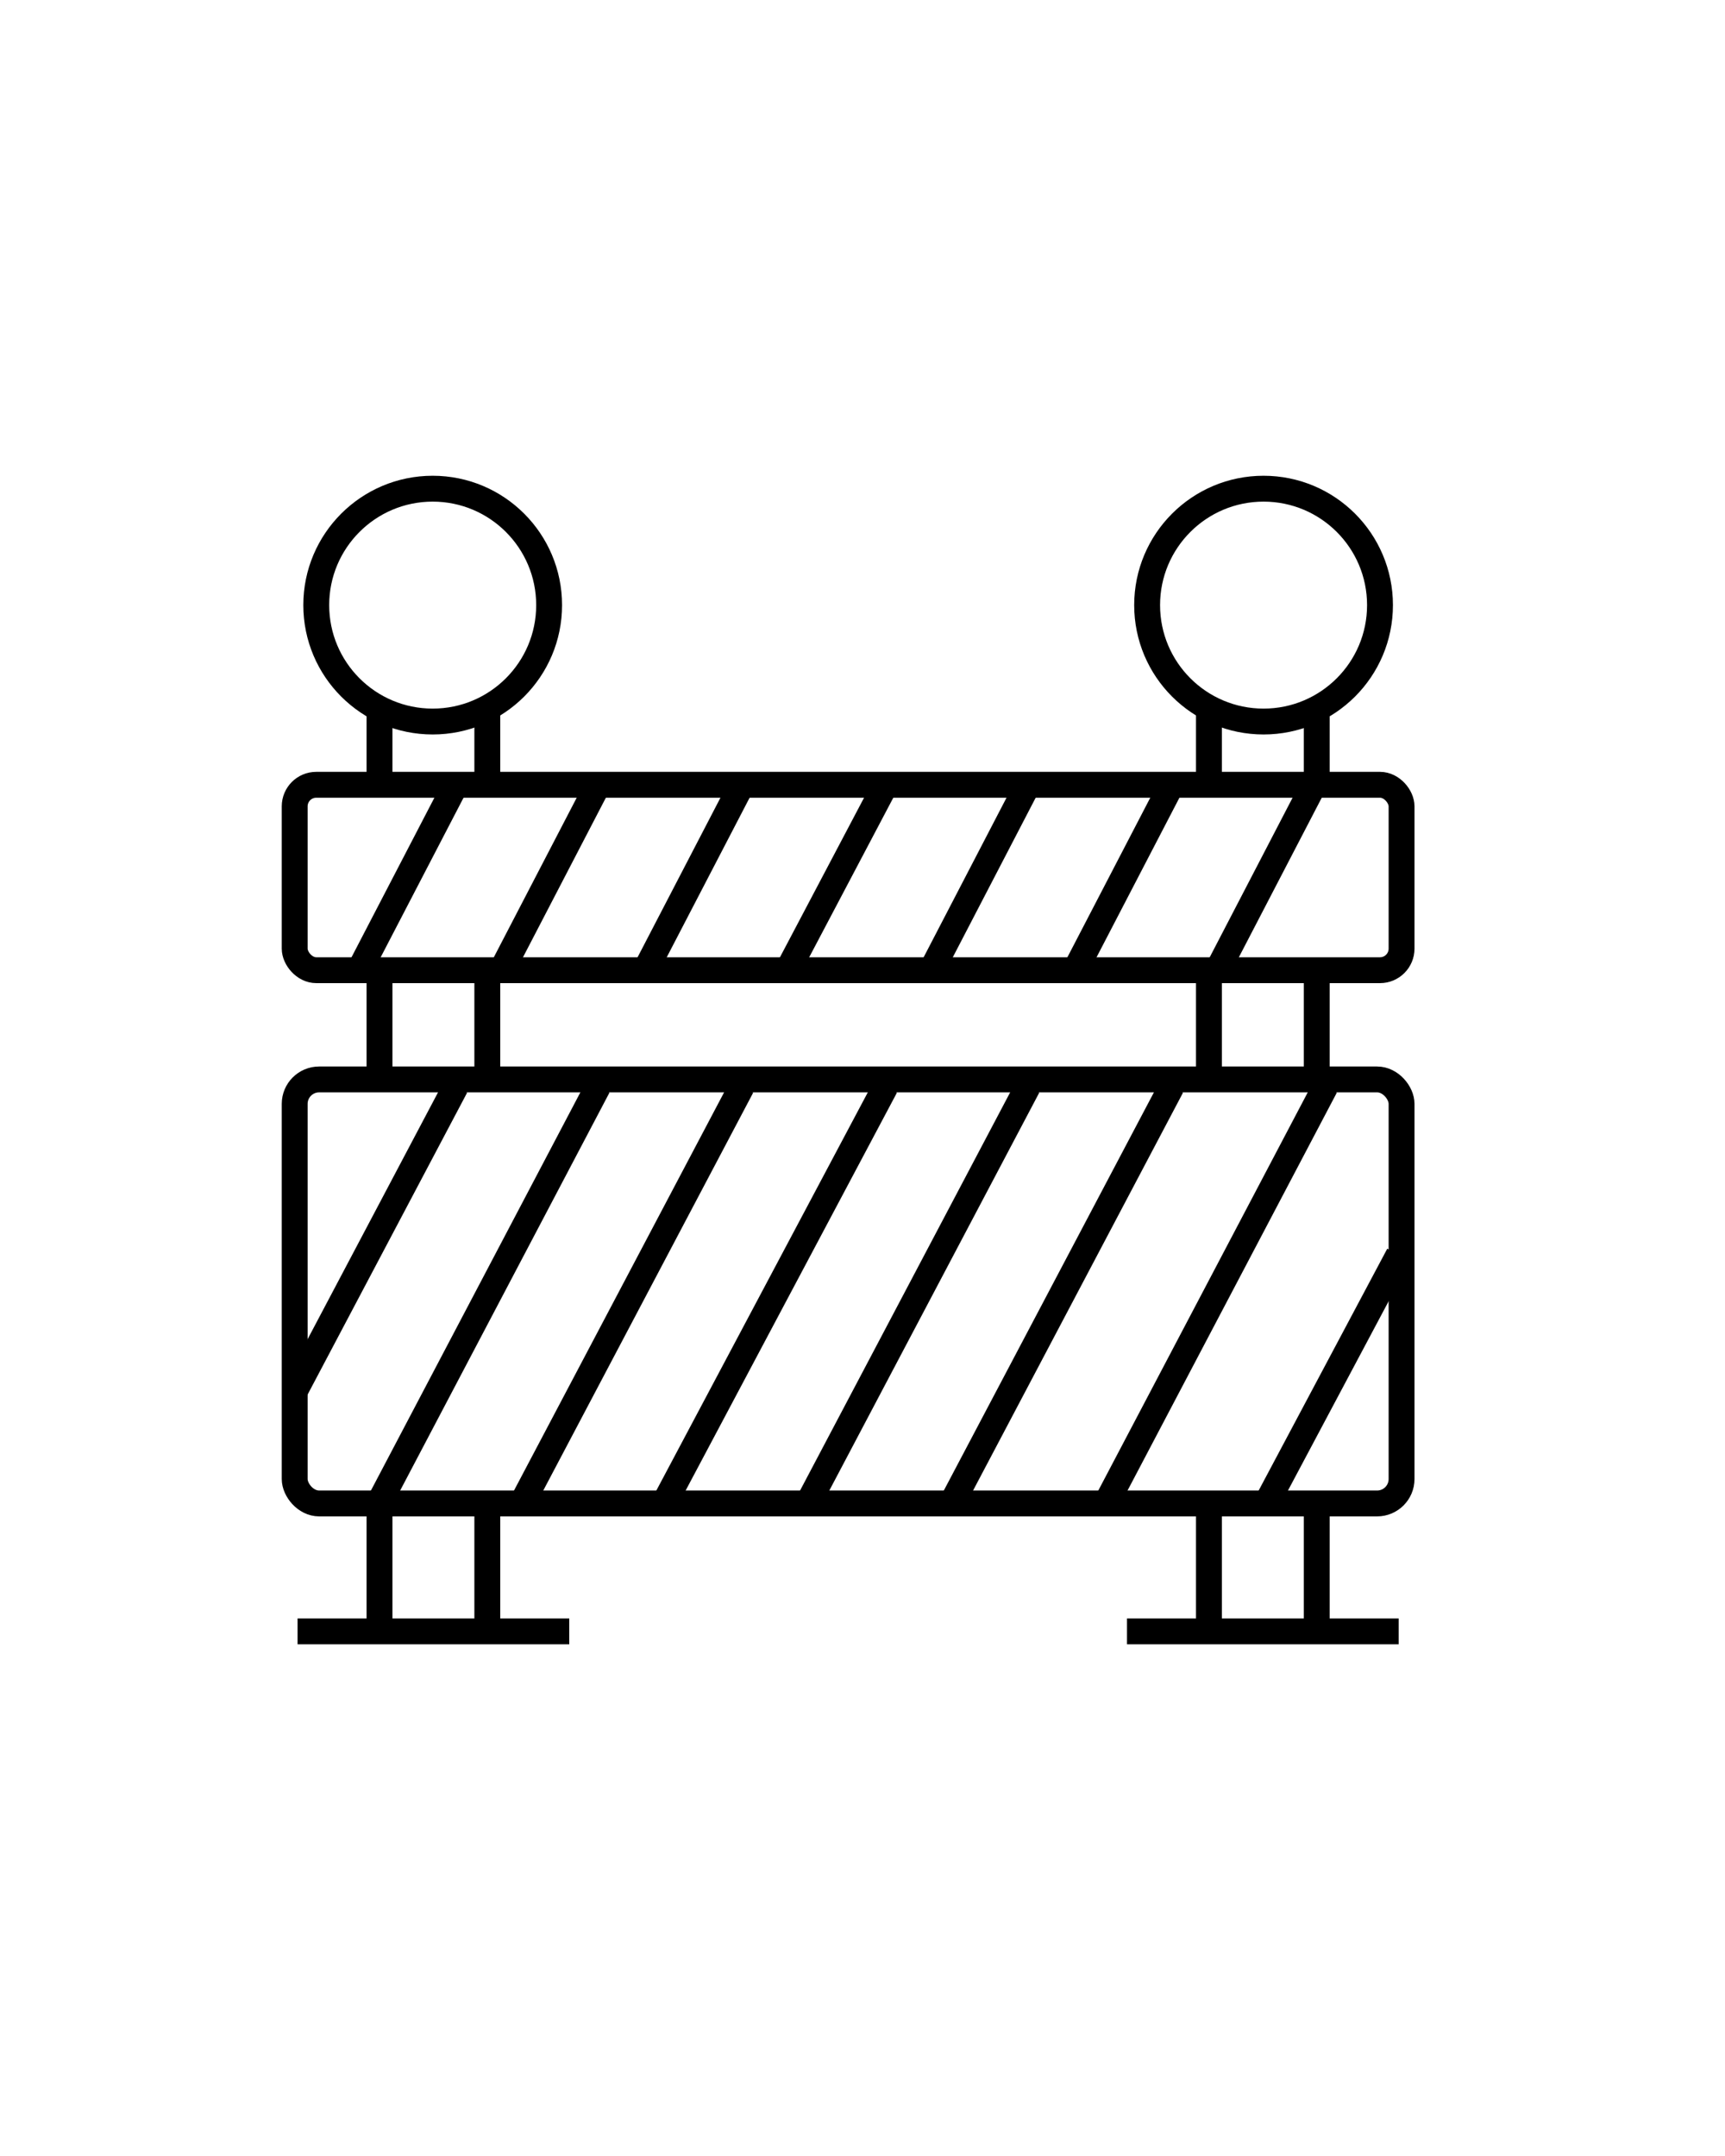 <?xml version="1.0" encoding="UTF-8"?>
<svg id="Layer_1" data-name="Layer 1" xmlns="http://www.w3.org/2000/svg" version="1.1" viewBox="0 0 120 150">
  <defs>
    <style>
      .cls-1 {
        fill: none;
        stroke: #000;
        stroke-linejoin: round;
        stroke-width: 1.8px;
      }
    </style>
  </defs>
  <rect class="cls-1" x="20.5" y="54.6" width="77" height="12.9" rx="1.5" ry="1.5"/>
  <rect class="cls-1" x="20.5" y="75.1" width="77" height="29.5" rx="1.7" ry="1.7"/>
  <g>
    <circle class="cls-1" cx="30.1" cy="42.1" r="8.1"/>
    <circle class="cls-1" cx="87.9" cy="42.1" r="8.1"/>
    <g>
      <line class="cls-1" x1="26.4" y1="49.5" x2="26.4" y2="54"/>
      <line class="cls-1" x1="26.4" y1="68.4" x2="26.4" y2="75.1"/>
      <line class="cls-1" x1="26.4" y1="105.1" x2="26.4" y2="113.5"/>
      <line class="cls-1" x1="33.9" y1="49.5" x2="33.9" y2="54"/>
      <line class="cls-1" x1="33.9" y1="68.4" x2="33.9" y2="75.1"/>
      <line class="cls-1" x1="33.9" y1="105.1" x2="33.9" y2="113.5"/>
    </g>
    <line class="cls-1" x1="20.7" y1="113.5" x2="39.6" y2="113.5"/>
    <g>
      <line class="cls-1" x1="84.1" y1="49.5" x2="84.1" y2="54"/>
      <line class="cls-1" x1="84.1" y1="68.4" x2="84.1" y2="75.1"/>
      <line class="cls-1" x1="84.1" y1="105.1" x2="84.1" y2="113.5"/>
      <line class="cls-1" x1="91.6" y1="49.5" x2="91.6" y2="54"/>
      <line class="cls-1" x1="91.6" y1="68.4" x2="91.6" y2="75.1"/>
      <line class="cls-1" x1="91.6" y1="105.1" x2="91.6" y2="113.5"/>
    </g>
    <line class="cls-1" x1="78.4" y1="113.5" x2="97.3" y2="113.5"/>
  </g>
  <line class="cls-1" x1="31.7" y1="54.6" x2="25" y2="67.5"/>
  <line class="cls-1" x1="41.6" y1="54.6" x2="34.9" y2="67.5"/>
  <line class="cls-1" x1="51.6" y1="54.6" x2="44.9" y2="67.5"/>
  <line class="cls-1" x1="61.6" y1="54.6" x2="54.8" y2="67.5"/>
  <line class="cls-1" x1="71.5" y1="54.6" x2="64.8" y2="67.5"/>
  <line class="cls-1" x1="81.5" y1="54.6" x2="74.8" y2="67.5"/>
  <line class="cls-1" x1="91.4" y1="54.6" x2="84.7" y2="67.5"/>
  <line class="cls-1" x1="81.5" y1="75.6" x2="66.2" y2="104.6"/>
  <line class="cls-1" x1="71.5" y1="75.6" x2="56.2" y2="104.6"/>
  <line class="cls-1" x1="61.6" y1="75.6" x2="46.2" y2="104.6"/>
  <line class="cls-1" x1="51.6" y1="75.6" x2="36.3" y2="104.6"/>
  <line class="cls-1" x1="41.6" y1="75.6" x2="26.4" y2="104.5"/>
  <line class="cls-1" x1="31.7" y1="75.6" x2="20.5" y2="96.8"/>
  <line class="cls-1" x1="92.2" y1="75.6" x2="77" y2="104.5"/>
  <line class="cls-1" x1="97.3" y1="87.3" x2="88.1" y2="104.6"/>
</svg>